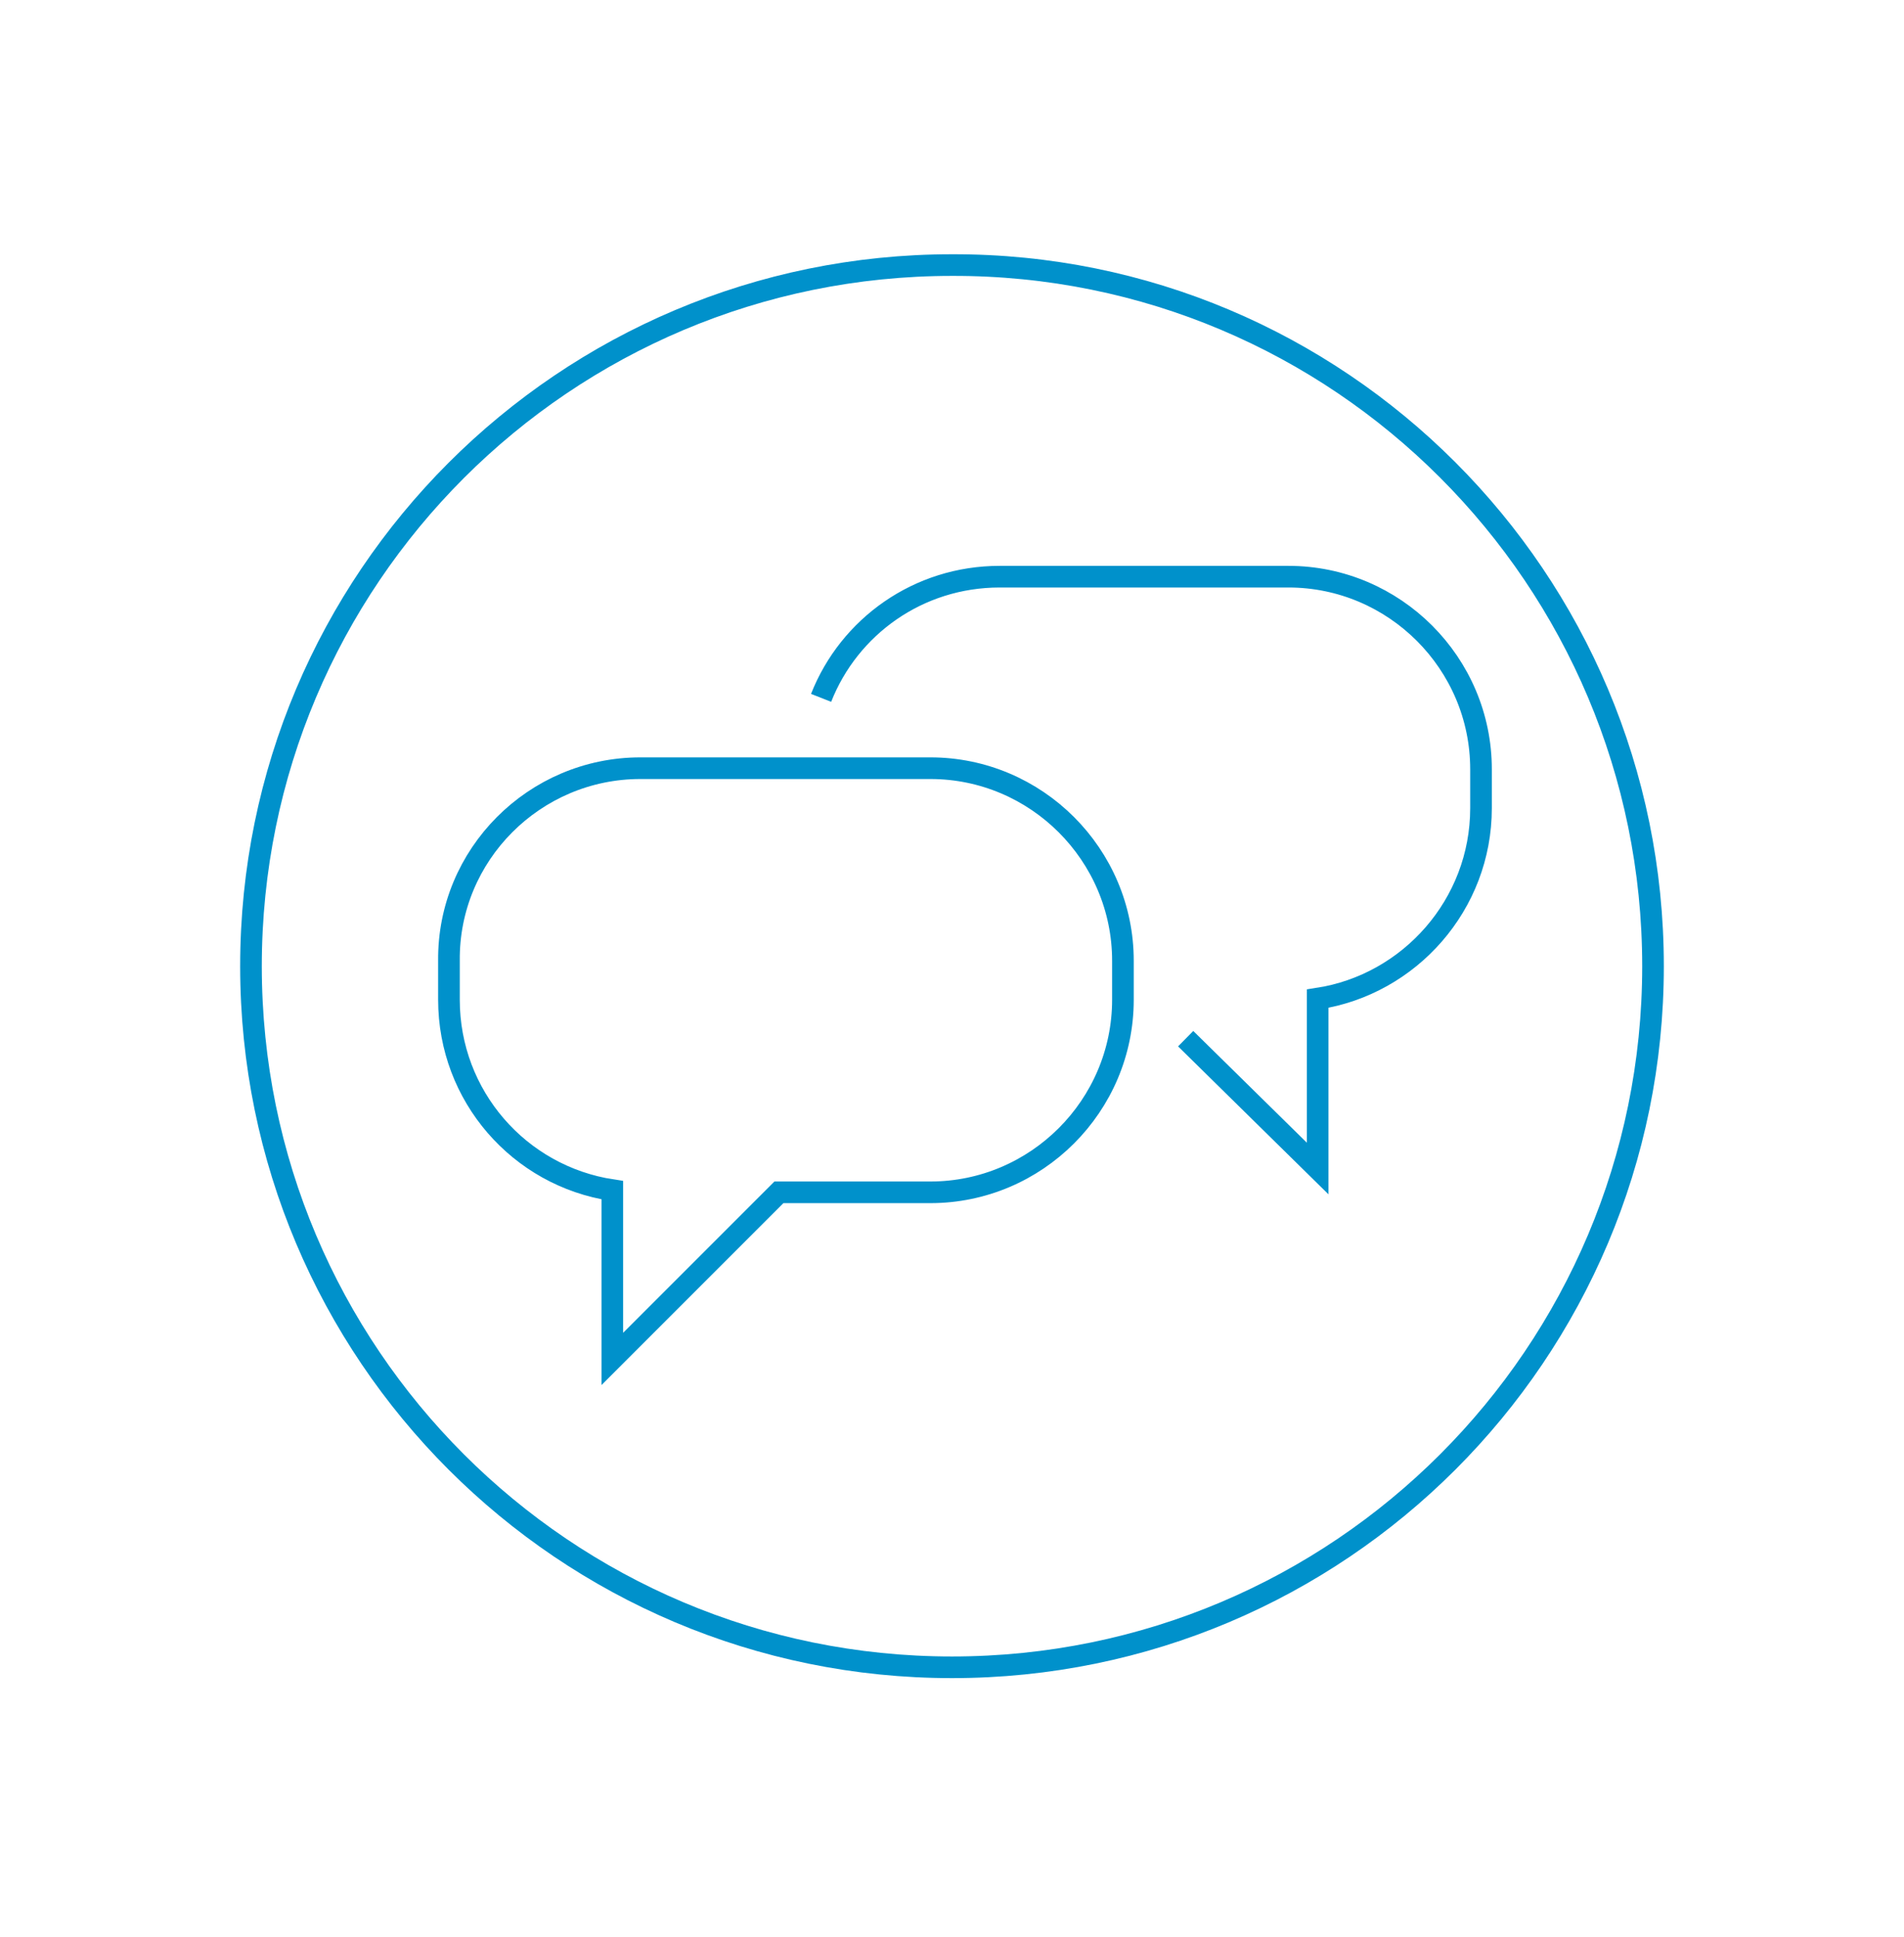 <?xml version="1.0" encoding="utf-8"?>
<!-- Generator: Adobe Illustrator 25.3.1, SVG Export Plug-In . SVG Version: 6.00 Build 0)  -->
<svg version="1.1" id="Layer_1" xmlns="http://www.w3.org/2000/svg" xmlns:xlink="http://www.w3.org/1999/xlink" x="0px" y="0px"
	 viewBox="0 0 176 179" style="enable-background:new 0 0 176 179;" xml:space="preserve">
<style type="text/css">
	.st0{fill:none;stroke:#0091CB;stroke-width:2;stroke-miterlimit:10;}
</style>
<g>
	<path class="st0" d="M152.8,89.3c0,35.8-29,64.8-64.8,64.8c-35.8,0-64.8-29-64.8-64.8c0-35.8,29-64.8,64.8-64.8
		C123.8,24.4,152.8,53.5,152.8,89.3z"/>
</g>
<g>
	<path class="st0" d="M59.2,71H86c9.8,0,17.8,8,17.8,17.8v3.6c0,9.8-8,17.8-17.8,17.8H72l-15.4,15.4V110
		c-8.6-1.3-15.1-8.7-15.1-17.6v-3.6C41.4,79,49.4,71,59.2,71z"/>
	<path class="st0" d="M75.9,64.5c2.6-6.6,9-11.2,16.5-11.2h26.7c9.8,0,17.8,8,17.8,17.8v3.6c0,8.9-6.6,16.3-15.1,17.6V108L109.6,96"
		/>
</g>
</svg>
